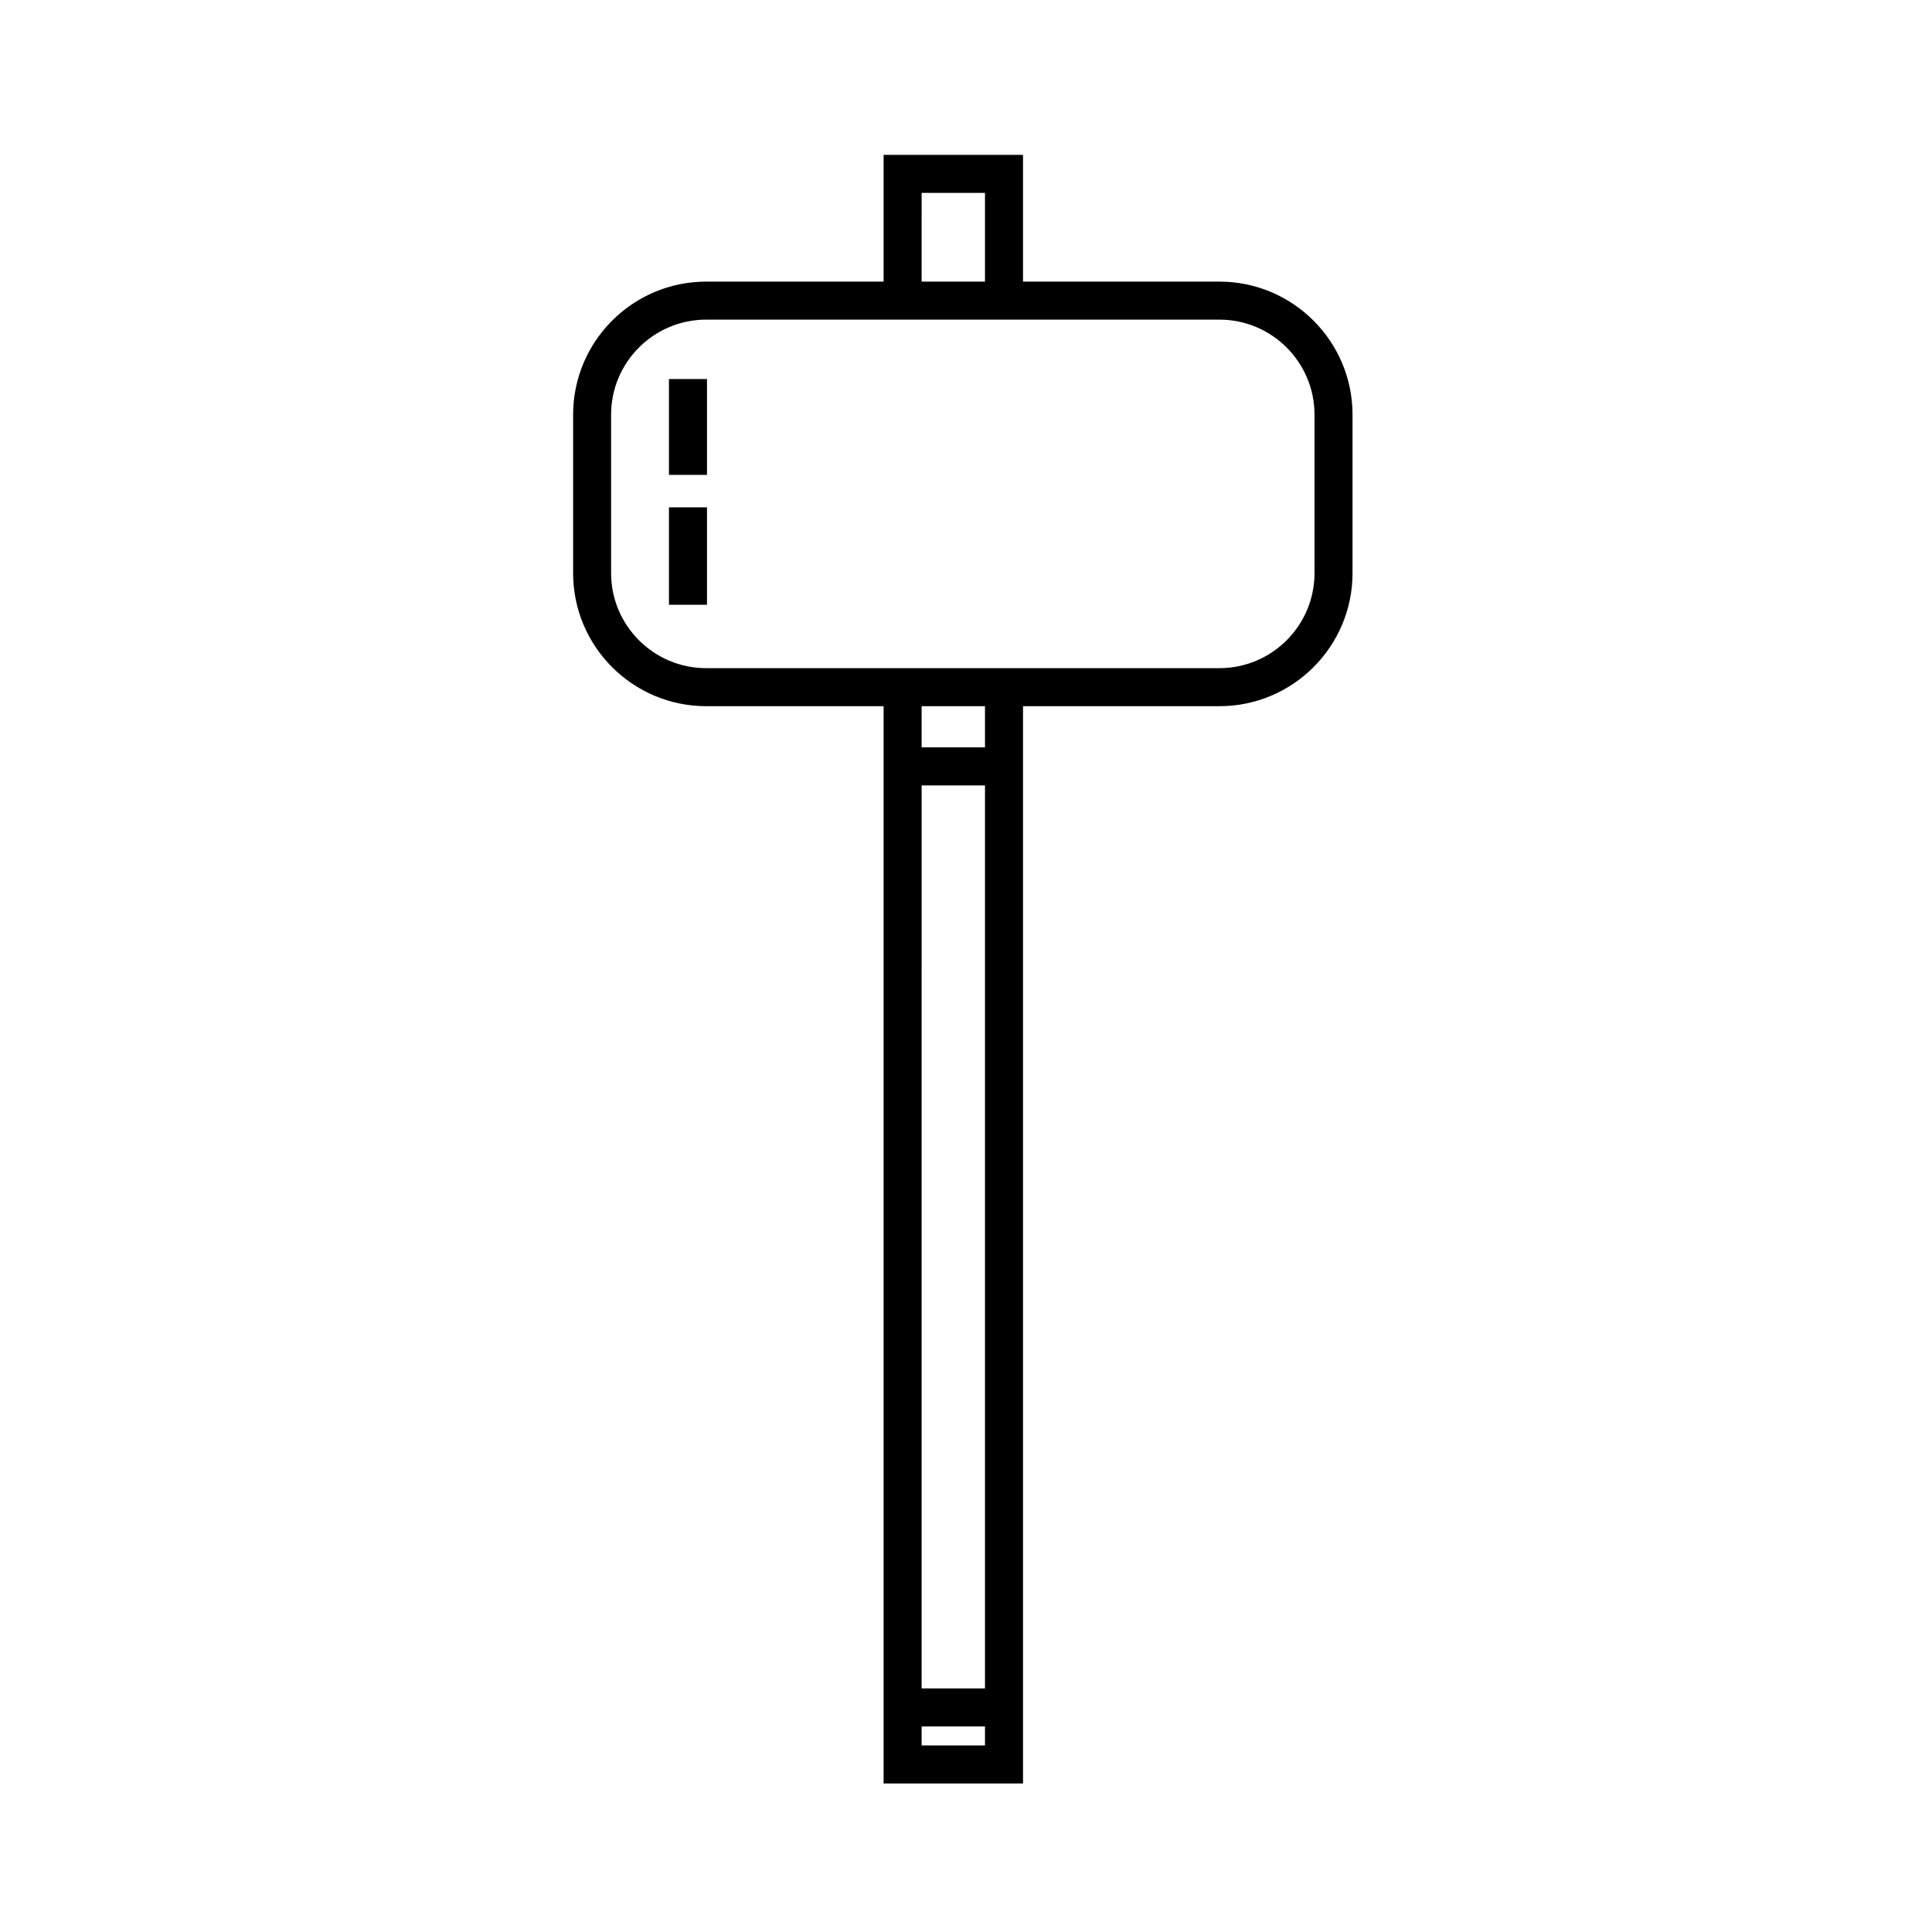 <?xml version="1.0" encoding="UTF-8"?>
<!-- Uploaded to: SVG Repo, www.svgrepo.com, Generator: SVG Repo Mixer Tools -->
<svg fill="#000000" width="800px" height="800px" version="1.1" viewBox="144 144 512 512" xmlns="http://www.w3.org/2000/svg">
 <g>
  <path d="m467.17 218.63h-52.059v-33.59h-36.945v33.59h-47.02c-19.445 0-35.266 15.82-35.266 35.266v41.984c0 19.445 15.82 35.266 35.266 35.266h47.02v285.49h36.945v-285.49h52.059c19.441 0 35.266-15.82 35.266-35.266v-41.984c0-19.449-15.824-35.266-35.266-35.266zm-78.926-23.516h16.789v23.516h-16.793zm16.789 411.45h-16.793v-5.039l16.793 0.004zm0-15.113h-16.793l0.004-239.31h16.789zm0-249.39h-16.793v-10.918l16.793 0.004zm87.328-46.184c0 13.891-11.301 25.191-25.191 25.191h-136.03c-13.891 0-25.191-11.301-25.191-25.191v-41.98c0-13.891 11.301-25.191 25.191-25.191h136.03c13.891 0 25.191 11.301 25.191 25.191z"/>
  <path d="m321.28 278.45h10.078v25.82h-10.078z"/>
  <path d="m321.28 244.45h10.078v25.402h-10.078z"/>
 </g>
</svg>